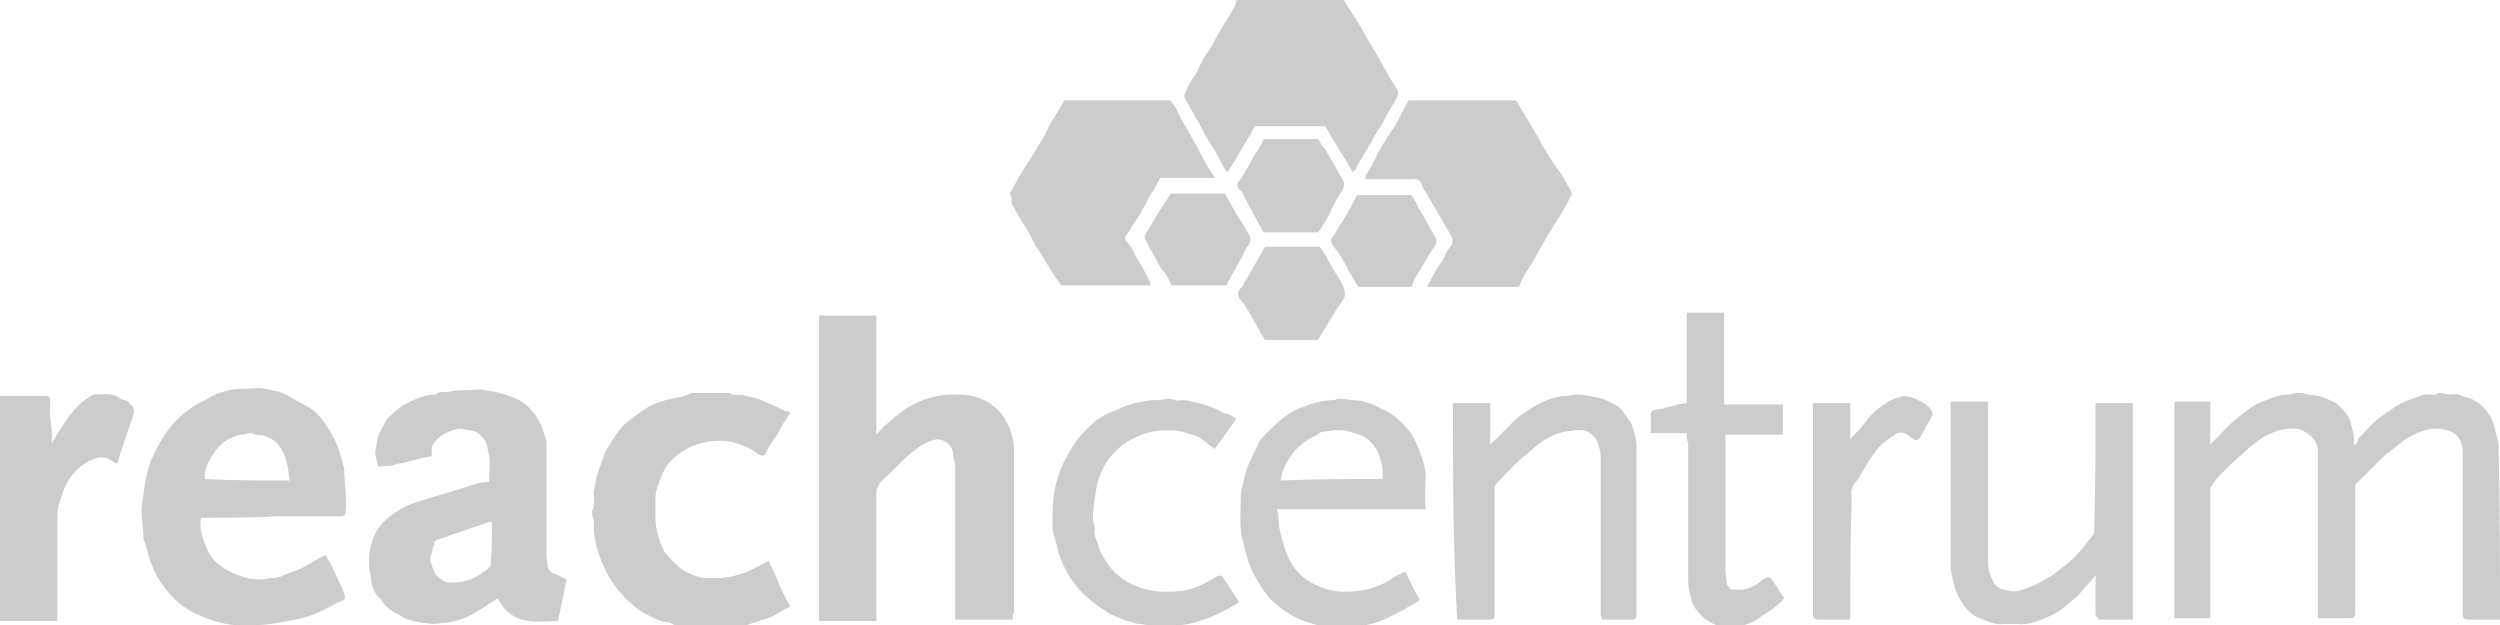 <?xml version="1.0" encoding="UTF-8"?>
<!-- Generator: Adobe Illustrator 26.5.0, SVG Export Plug-In . SVG Version: 6.00 Build 0)  -->
<svg xmlns="http://www.w3.org/2000/svg" xmlns:xlink="http://www.w3.org/1999/xlink" version="1.1" id="Layer_1" x="0px" y="0px" viewBox="0 0 174.3 43.6" style="enable-background:new 0 0 174.3 43.6;" xml:space="preserve">
<style type="text/css">
	.st0{fill:#CCCCCC;}
</style>
<path class="st0" d="M0,27.6c1,0,2,0,3.1,0c0.4,0,0.4,0.1,0.4,0.4c0,0.1,0,0.1,0,0.2c-0.1,0.9,0.2,1.7,0.1,2.7  c0.5-0.8,0.9-1.5,1.4-2.1c0.3-0.4,0.7-0.8,1.2-1.1c0.1-0.1,0.3-0.2,0.5-0.2c0.5,0,0.9-0.1,1.4,0.1c0.2,0.1,0.4,0.3,0.6,0.3  c0.2,0,0.3,0.2,0.4,0.3c0.2,0.1,0.3,0.4,0.2,0.7c-0.3,1-0.7,2-1,3c0,0.1-0.1,0.3-0.1,0.4c-0.1,0-0.2,0-0.3-0.1  c-0.5-0.4-1-0.4-1.6-0.1c-1.2,0.6-1.8,1.6-2.1,2.8C4,35.4,4,35.8,4,36.2c0,2.1,0,4.2,0,6.4c0,0.2,0,0.4,0,0.7c-1.3,0-2.7,0-4,0  C0,38,0,32.8,0,27.6z"></path>
<path class="st0" d="M70.6,43.2c-1.3,0-2.6,0-4,0c0-0.2,0-0.4,0-0.5c0-3.3,0-6.7,0-10c0-0.2,0-0.5-0.1-0.7c-0.1-0.2,0-0.4-0.1-0.6  c-0.2-0.6-0.8-0.9-1.4-0.7c-0.6,0.2-1,0.5-1.5,0.9c-0.7,0.6-1.3,1.3-2,1.9c-0.3,0.3-0.4,0.6-0.4,1c0,2.9,0,5.9,0,8.8  c-1.3,0-2.6,0-4,0c0-7.1,0-14.2,0-21.3c0,0,0,0,0,0c0,0,0,0,0.1,0c1.3,0,2.6,0,3.9,0c0,2.8,0,5.5,0,8.3c0.3-0.3,0.5-0.6,0.8-0.8  c0.7-0.6,1.4-1.2,2.2-1.5c0.4-0.2,0.8-0.3,1.3-0.4c0.5-0.1,0.9-0.1,1.4-0.1c0.8,0,1.5,0.2,2.2,0.6c0.6,0.4,1.1,1,1.4,1.8  c0.2,0.5,0.3,1,0.3,1.5c0,3.8,0,7.5,0,11.3C70.6,42.8,70.6,43,70.6,43.2z"></path>
<path class="st0" d="M174.3,43.2c-0.8,0-1.5,0-2.2,0c-0.3,0-0.4-0.1-0.4-0.4c0-0.1,0-0.2,0-0.4c0-3.6,0-7.3,0-10.9  c0-0.4-0.1-0.7-0.3-1c-0.3-0.4-0.7-0.5-1.2-0.6c-1-0.1-1.8,0.3-2.6,0.8c-0.5,0.4-1,0.8-1.5,1.2c-0.6,0.6-1.2,1.2-1.9,1.9  c0,2.8,0,5.7,0,8.5c0,0.1,0,0.2,0,0.4c0,0.3-0.1,0.4-0.3,0.4c-0.7,0-1.5,0-2.3,0c0-0.2,0-0.4,0-0.6c0-3.7,0-7.3,0-11  c0-0.4-0.1-0.7-0.4-1c-0.3-0.3-0.6-0.5-1-0.6c-1-0.1-1.8,0.2-2.6,0.7c-0.4,0.3-0.8,0.6-1.2,1c-0.6,0.5-1.1,1-1.6,1.5  c-0.3,0.3-0.5,0.6-0.7,0.9c0,3,0,6.1,0,9.1c-0.8,0-1.6,0-2.5,0c0-5,0-10,0-15.1c0.8,0,1.6,0,2.5,0c0,1,0,2,0,3  c0.6-0.6,1.1-1.2,1.7-1.7c0.6-0.5,1.2-1,1.9-1.3c0.6-0.2,1.2-0.5,1.9-0.5c0.2,0,0.3-0.1,0.5-0.1c0.1,0,0.3,0,0.4,0  c0.5,0.2,1,0.1,1.5,0.3c0.4,0.2,0.8,0.3,1.1,0.6c0.3,0.3,0.7,0.7,0.8,1.2c0.1,0.5,0.3,0.9,0.2,1.5c0.2,0,0.2-0.1,0.2-0.1  c0.1-0.1,0.1-0.2,0.1-0.3c0.5-0.5,0.9-1,1.4-1.4c0.4-0.3,0.8-0.6,1.3-0.9c0.6-0.4,1.2-0.5,1.9-0.8c0.1,0,0.2,0,0.2,0  c0.3,0,0.6,0.1,0.8-0.1c0,0,0.1,0,0.1,0c0.2,0,0.5,0.1,0.7,0.1c0.3,0,0.5-0.1,0.8,0.1c0.2,0.1,0.5,0.1,0.7,0.2  c0.8,0.4,1.4,1.1,1.6,1.9c0.1,0.5,0.3,1,0.3,1.5C174.3,35.4,174.3,39.3,174.3,43.2z"></path>
<path class="st0" d="M14,36.1c-0.1,0.8,0.1,1.4,0.4,2.1c0.4,1,1.2,1.5,2.2,1.9c0.5,0.2,1,0.3,1.6,0.3c0.3,0,0.5-0.1,0.8-0.1  c0.3,0,0.6-0.1,0.8-0.2c0.2-0.1,0.5-0.2,0.8-0.3c0.8-0.3,1.4-0.8,2.1-1.1c0.1,0.2,0.2,0.4,0.3,0.5c0.3,0.6,0.6,1.3,0.9,1.9  c0,0.1,0.1,0.2,0.1,0.3c0.1,0.3,0.1,0.4-0.2,0.5c-0.5,0.2-0.9,0.5-1.4,0.7c-0.6,0.3-1.2,0.5-1.8,0.6c-0.5,0.1-1.1,0.2-1.7,0.3  c-0.7,0.1-1.4,0.1-2.1,0.1c-1,0-2-0.3-2.9-0.7c-1-0.4-1.8-1.1-2.4-1.9c-0.4-0.5-0.7-1-0.9-1.6c-0.3-0.6-0.3-1.2-0.6-1.8  c0,0,0,0,0-0.1c0-0.8-0.2-1.5-0.1-2.3c0.1-0.8,0.2-1.6,0.4-2.4c0.2-0.8,0.6-1.5,1-2.2c0.6-1,1.4-1.8,2.4-2.4  c0.4-0.2,0.8-0.4,1.1-0.6c0.4-0.2,0.8-0.3,1.2-0.4c0.4-0.1,0.8-0.1,1.2-0.1c0.4,0,0.8-0.1,1.2,0c0.6,0.1,1.2,0.2,1.7,0.5  c0.5,0.3,1.1,0.6,1.6,0.9c0.7,0.5,1.1,1.2,1.5,1.9c0.4,0.7,0.6,1.5,0.8,2.3c0,0,0,0,0,0.1c0,0.9,0.2,1.9,0.1,2.8  c0,0.3-0.1,0.4-0.4,0.4c-1.4,0-2.9,0-4.3,0C17.7,36.1,15.9,36.1,14,36.1z M20.2,33.5c-0.1-0.5-0.1-0.9-0.2-1.2  c-0.1-0.3-0.1-0.5-0.3-0.8c-0.1-0.3-0.3-0.5-0.5-0.7c-0.2-0.2-0.5-0.3-0.7-0.4c-0.3-0.1-0.6,0-0.9-0.2c-0.1,0-0.2,0-0.2,0  c-0.2,0-0.3,0.1-0.5,0.1c-0.3,0-0.5,0.1-0.7,0.2c-0.8,0.3-1.2,0.9-1.6,1.6c-0.2,0.4-0.4,0.8-0.3,1.3C16.2,33.5,18.2,33.5,20.2,33.5z  "></path>
<path class="st0" d="M39.5,40.4c-0.2,1-0.4,2-0.6,2.9c-0.7,0-1.4,0.1-2,0c-0.8-0.1-1.4-0.4-1.9-1.1c-0.1-0.1-0.2-0.3-0.3-0.5  c-0.4,0.3-0.9,0.6-1.4,0.9c-0.6,0.4-1.3,0.7-2.1,0.8c-0.3,0-0.6,0.1-1,0.1c-0.3,0-1.7-0.2-2-0.4c-0.6-0.4-1.3-0.6-1.6-1.3  c-0.6-0.4-0.7-1.1-0.8-1.8c-0.2-1.1,0-2.3,0.6-3.2c0.5-0.7,1.3-1.2,2.1-1.6c0.5-0.2,1-0.3,1.5-0.5c0.8-0.2,1.6-0.5,2.4-0.7  c0.5-0.2,1.1-0.4,1.7-0.4c0-0.6,0.1-1.2,0-1.8c-0.1-0.4-0.1-0.8-0.3-1.1c-0.3-0.4-0.6-0.7-1.1-0.7c-0.2,0-0.4-0.1-0.6-0.1  c-0.3,0-0.6,0.1-0.8,0.2c-0.3,0.1-0.6,0.3-0.8,0.5c-0.2,0.2-0.4,0.4-0.4,0.7c0,0.2,0,0.3,0,0.5c-0.3,0.1-0.6,0.1-0.9,0.2  c-0.3,0.1-0.6,0.1-0.8,0.2c-0.3,0.1-0.6,0.1-0.9,0.2c-0.2,0.1-0.5,0.1-0.8,0.1c-0.3,0.1-0.4,0-0.4-0.3c-0.1-0.3-0.2-0.6-0.1-0.9  c0.1-0.4,0.1-0.9,0.3-1.2c0.2-0.3,0.3-0.6,0.5-0.9c0.4-0.4,0.8-0.8,1.4-1.1c0.6-0.3,1.3-0.6,2-0.6c0.3-0.3,0.7-0.1,1-0.2  c0.4-0.1,0.8-0.1,1.2-0.1c0.4,0,0.8-0.1,1.1,0c0.9,0.1,1.7,0.3,2.5,0.7c0.7,0.4,1.4,1.2,1.7,2.2c0.1,0.3,0.2,0.6,0.2,0.8  c0,0.4,0,0.7,0,1.1c0,2.2,0,4.5,0,6.7c0,0.3,0.1,0.6,0.1,0.9c0.1,0.2,0.3,0.4,0.5,0.4C39.1,40.2,39.3,40.3,39.5,40.4z M34.3,36.4  c-0.1,0-0.1,0-0.2,0c-1.2,0.4-2.4,0.8-3.5,1.2c-0.1,0-0.4,0.1-0.3,0.4c-0.2,0.1-0.1,0.4-0.2,0.6c-0.2,0.3-0.1,0.5,0,0.8  c0.1,0.3,0.2,0.6,0.4,0.8c0.1,0.1,0.3,0.2,0.4,0.3c0.4,0.2,1.1,0.1,1.6,0c0.7-0.2,1.2-0.6,1.7-1C34.3,38.3,34.3,37.3,34.3,36.4z"></path>
<path class="st0" d="M86.2,0c2.5,0,5,0,7.5,0c0.4,0.7,0.9,1.4,1.3,2.1c0.3,0.6,0.7,1.2,1.1,1.9c0.4,0.7,0.8,1.5,1.3,2.2  c0.1,0.2,0.1,0.4,0,0.6c-0.2,0.4-0.5,0.8-0.7,1.2c-0.2,0.4-0.4,0.8-0.7,1.2c-0.5,0.9-1,1.7-1.5,2.6c0,0.1-0.1,0.1-0.2,0.2  c-0.6-1.1-1.3-2.1-1.9-3.2c-1.7,0-3.2,0-4.9,0c-0.6,1-1.2,2.1-1.9,3.2c-0.1-0.1-0.2-0.1-0.2-0.2c-0.2-0.4-0.5-0.9-0.7-1.3  c-0.4-0.6-0.8-1.3-1.1-1.9c-0.3-0.5-0.5-0.9-0.8-1.4c-0.3-0.5-0.3-0.5,0-1.1c0.2-0.5,0.6-0.9,0.8-1.4c0.3-0.7,0.8-1.3,1.1-1.9  c0.4-0.8,0.9-1.5,1.3-2.2C86.1,0.3,86.2,0.2,86.2,0z"></path>
<path class="st0" d="M70.4,13.5c0.4-0.7,0.8-1.5,1.3-2.2c0.4-0.6,0.7-1.2,1.1-1.8c0.2-0.4,0.4-0.9,0.7-1.3C73.7,7.8,74,7.4,74.2,7  c2.5,0,5,0,7.4,0c0.2,0.3,0.4,0.5,0.5,0.8c0.5,1,1.1,1.9,1.6,2.9c0.3,0.6,0.6,1.1,1,1.7c-0.6,0-1.3,0-1.9,0c-0.6,0-1.2,0-1.9,0  c-0.2,0.3-0.3,0.6-0.5,0.9c-0.2,0.3-0.4,0.6-0.5,0.9c-0.3,0.5-0.6,1.1-1,1.6c-0.1,0.2-0.2,0.4-0.3,0.5c-0.2,0.2-0.2,0.4,0,0.6  c0.3,0.3,0.4,0.6,0.6,1c0.4,0.6,0.7,1.2,1,1.8c0,0,0,0.1,0,0.2c-2.1,0-4.1,0-6.2,0c-0.1-0.1-0.2-0.3-0.3-0.4  c-0.5-0.7-0.9-1.5-1.4-2.2c-0.3-0.4-0.4-0.9-0.7-1.3c-0.4-0.6-0.8-1.3-1.1-1.9C70.6,13.9,70.5,13.7,70.4,13.5z"></path>
<path class="st0" d="M109.6,13.5c-0.5,1.1-1.2,2.1-1.8,3.1c-0.5,0.9-1,1.8-1.6,2.7c-0.1,0.2-0.2,0.5-0.3,0.7c-2.1,0-4.2,0-6.4,0  c0.2-0.4,0.4-0.8,0.6-1.1c0.2-0.4,0.5-0.7,0.7-1.2c0.1-0.2,0.2-0.4,0.4-0.6c0.1-0.2,0.1-0.4,0-0.6c-0.3-0.5-0.5-0.9-0.8-1.4  c-0.2-0.4-0.5-0.8-0.7-1.2c-0.2-0.4-0.5-0.7-0.6-1.1c-0.1-0.2-0.3-0.4-0.7-0.3c-1.1,0-2.1,0-3.2,0c0-0.1,0-0.3,0.1-0.4  c0.3-0.5,0.6-1,0.8-1.5c0.4-0.7,0.8-1.3,1.2-1.9c0.3-0.5,0.5-1,0.8-1.5c0-0.1,0.1-0.1,0.1-0.2c2.5,0,5,0,7.5,0  c0.3,0.5,0.6,1,0.9,1.5c0.2,0.3,0.4,0.7,0.6,1c0.4,0.8,0.9,1.6,1.4,2.3C109,12.3,109.3,12.9,109.6,13.5z"></path>
<path class="st0" d="M55.1,28.8c-0.4,0.6-0.7,1-0.9,1.5c-0.3,0.4-0.6,0.8-0.8,1.3c-0.1,0.2-0.3,0.2-0.5,0.1  c-0.6-0.5-1.2-0.7-1.9-0.9c-0.6-0.1-1.1-0.1-1.7,0c-1,0.2-1.8,0.6-2.5,1.3c-0.5,0.5-0.7,1.1-1,2c-0.1,0.3-0.1,0.5-0.1,0.8  c0,0.3,0,0.6,0,0.9c0,0.4,0,0.8,0.1,1.2c0.1,0.4,0.2,0.7,0.3,1c0.1,0.2,0.2,0.5,0.4,0.7c0.4,0.4,0.8,0.9,1.4,1.2  c0.4,0.2,0.9,0.4,1.3,0.4c0.3,0,0.6,0,0.9,0c0.7,0,1.3-0.2,1.9-0.4c0.5-0.2,1-0.5,1.6-0.8c0.2,0.5,0.5,1,0.7,1.6  c0.2,0.5,0.5,1,0.8,1.6c-0.5,0.2-0.9,0.5-1.3,0.7c-0.6,0.2-1.2,0.4-1.8,0.6c-0.2,0.1-0.5,0.1-0.8,0.1c-0.5,0.1-1,0.1-1.5,0.1  c-0.5,0-1,0.1-1.5,0c-0.5-0.1-1.1-0.1-1.5-0.4c-0.5,0-0.9-0.2-1.3-0.4c-0.7-0.3-1.3-0.8-1.8-1.3c-0.7-0.7-1.2-1.5-1.6-2.4  c-0.2-0.5-0.4-1.1-0.5-1.6c-0.1-0.4-0.1-0.9-0.1-1.3c0-0.3-0.2-0.5-0.1-0.8c0.2-0.4,0.1-0.8,0.1-1.3c0.1-0.4,0.1-0.7,0.2-1.1  c0.2-0.6,0.4-1.1,0.6-1.7c0.3-0.5,0.6-1,0.9-1.4c0.5-0.7,1.2-1.1,1.9-1.6c0.4-0.3,1.3-0.6,1.8-0.7c0.4-0.1,0.9-0.1,1.4-0.4  c0,0,0,0,0.1,0c0.9,0,1.8,0,2.6,0c0.3,0.3,0.7,0,1.1,0.2c0.3,0.1,0.7,0.1,1.1,0.3c0.6,0.3,1.2,0.5,1.7,0.8  C54.9,28.6,55,28.7,55.1,28.8z"></path>
<path class="st0" d="M99.4,35.5c-3.5,0-6.9,0-10.4,0c0.2,0.4,0.1,0.9,0.2,1.3c0.1,0.6,0.3,1.2,0.5,1.8c0.2,0.5,0.5,1,0.9,1.4  c0.4,0.4,0.9,0.7,1.4,0.9c0.9,0.4,1.8,0.4,2.7,0.3c0.7-0.1,1.4-0.3,2.1-0.7c0.3-0.2,0.6-0.4,0.9-0.5c0.1-0.1,0.2-0.1,0.3-0.1  c0.3,0.6,0.6,1.3,1,1.9c-0.3,0.3-0.7,0.4-1.1,0.7c-0.4,0.2-0.8,0.4-1.2,0.6c-1,0.5-2,0.6-3,0.6c-0.3,0-0.6,0-0.9,0  c-0.3,0-0.6,0-0.9-0.1c-0.7-0.2-1.4-0.4-2-0.8c-0.5-0.3-1-0.7-1.4-1.1c-0.7-0.9-1.3-1.9-1.6-3c-0.1-0.4-0.2-0.8-0.3-1.2  c-0.2-0.9-0.1-1.8-0.1-2.8c0-0.5,0.2-1.1,0.3-1.6c0.2-0.8,0.6-1.4,0.9-2.1c0.1-0.3,0.3-0.5,0.5-0.7c0.7-0.7,1.4-1.4,2.3-1.8  c0.8-0.3,1.6-0.6,2.4-0.6c0.2,0,0.3-0.1,0.5-0.1c0.3,0,0.7,0.1,1,0.1c0.4,0,0.7,0.1,1,0.2c0.3,0.1,0.6,0.2,0.9,0.4  c0.3,0.1,0.6,0.3,0.9,0.5c0.6,0.5,1.2,1.1,1.5,1.8c0.3,0.7,0.6,1.4,0.7,2.2C99.4,33.7,99.3,34.5,99.4,35.5z M96.4,33.4  c0-0.2,0-0.5,0-0.7c-0.1-0.5-0.2-0.9-0.4-1.3c-0.2-0.4-0.6-0.8-1-1c-0.4-0.2-0.9-0.3-1.3-0.4c-0.2,0-0.5,0-0.7,0  c-0.2,0-0.5,0.1-0.7,0.1c-0.3,0-0.4,0.2-0.6,0.3c-0.6,0.2-1.4,0.9-1.7,1.4c-0.2,0.3-0.4,0.6-0.5,0.9c-0.1,0.2-0.2,0.5-0.2,0.8  C91.6,33.4,94,33.4,96.4,33.4z"></path>
<path class="st0" d="M101.3,28.1c0.9,0,1.7,0,2.6,0c0,1,0,1.9,0,2.9c0.5-0.5,1-1,1.5-1.5c0.5-0.5,1.1-0.9,1.8-1.3  c0.6-0.3,1.3-0.6,2.1-0.6c0.2,0,0.4-0.1,0.6-0.1c0.5,0,0.9,0.1,1.4,0.2c0.6,0.1,1.1,0.4,1.6,0.7c0.2,0.2,0.4,0.5,0.6,0.8  c0.3,0.3,0.4,0.8,0.5,1.2c0.1,0.4,0.1,0.8,0.1,1.2c0,3.6,0,7.3,0,10.9c0,0.1,0,0.3,0,0.4c0,0.2-0.1,0.3-0.3,0.3c-0.1,0-0.2,0-0.3,0  c-0.6,0-1.2,0-1.8,0c0-0.1-0.1-0.2-0.1-0.3c0-0.1,0-0.3,0-0.4c0-3.5,0-7.1,0-10.6c0-0.4-0.1-0.7-0.2-1c-0.1-0.4-0.4-0.6-0.7-0.8  c-0.4-0.2-1-0.1-1.6,0c-1.1,0.2-1.9,0.9-2.7,1.6c-0.3,0.2-0.6,0.5-0.8,0.7c-0.5,0.5-1,1-1.4,1.5c0,2.9,0,5.7,0,8.6  c0,0.1,0,0.3,0,0.4c0,0.2-0.1,0.3-0.3,0.3c-0.7,0-1.5,0-2.3,0C101.3,38.2,101.3,33.2,101.3,28.1z"></path>
<path class="st0" d="M146.1,28.1c0.9,0,1.7,0,2.6,0c0,5,0,10,0,15.1c-0.8,0-1.5,0-2.3,0c-0.1,0-0.2-0.2-0.3-0.3c0-0.2,0-0.3,0-0.5  c0-0.7,0-1.5,0-2.3c-0.2,0.3-0.4,0.5-0.6,0.7c-0.2,0.2-0.4,0.5-0.6,0.7c-0.7,0.6-1.3,1.2-2.1,1.5c-0.7,0.3-1.4,0.6-2.2,0.5  c-0.3,0-0.6,0-0.9,0c-0.6,0.1-1.1-0.2-1.7-0.4c-0.8-0.3-1.4-1.2-1.7-2.1c-0.1-0.5-0.3-1-0.3-1.5c0-3.7,0-7.5,0-11.2  c0-0.1,0-0.2,0-0.3c0.9,0,1.7,0,2.6,0c0,0.1,0,0.3,0,0.5c0,3.6,0,7.2,0,10.7c0,0.4,0.1,0.8,0.3,1.2c0.2,0.6,0.7,0.7,1.2,0.8  c0.5,0.1,1-0.1,1.5-0.3c0.5-0.2,1-0.5,1.5-0.8c0.3-0.2,0.6-0.5,0.9-0.7c0.5-0.4,0.9-0.8,1.3-1.3c0.2-0.3,0.5-0.6,0.7-0.9  C146.1,34.3,146.1,31.2,146.1,28.1z"></path>
<path class="st0" d="M117.6,30.2c-0.8,0-1.7,0-2.5,0c0-0.5,0-0.9,0-1.3c0-0.2,0.1-0.3,0.2-0.3c0.8-0.1,1.5-0.4,2.3-0.5  c0-2.1,0-4.2,0-6.3c0.9,0,1.7,0,2.6,0c0,2.1,0,4.2,0,6.3c0,0,0,0.1,0.1,0.1c0,0,0,0,0.1,0c1.3,0,2.6,0,3.9,0c0,0.7,0,1.4,0,2.1  c-1.3,0-2.6,0-4,0c0,0.2,0,0.3,0,0.5c0,3,0,6,0,9c0,0.3,0.1,0.6,0.1,0.9c0,0.1,0.2,0.3,0.3,0.4c0.1,0,0.2,0,0.3,0  c0.7,0.1,1.3-0.2,1.8-0.6c0,0,0.1-0.1,0.1-0.1c0.4-0.2,0.5-0.2,0.7,0.1c0.3,0.4,0.5,0.8,0.8,1.2c-0.4,0.5-1,0.9-1.5,1.2  c-0.3,0.2-0.5,0.4-0.8,0.5c-0.3,0.1-0.7,0.3-1.1,0.3c-0.4,0-0.9,0.1-1.3-0.1c-0.3-0.1-0.6-0.3-0.9-0.5c-0.4-0.4-0.8-0.8-0.9-1.4  c-0.1-0.4-0.2-0.8-0.2-1.2c0-3.2,0-6.4,0-9.5C117.6,30.6,117.6,30.4,117.6,30.2z"></path>
<path class="st0" d="M86.2,29.2c-0.5,0.7-1,1.4-1.5,2.1c-0.5-0.3-0.8-0.7-1.3-0.9c-0.3-0.1-0.6-0.2-1-0.3C82.1,30,81.7,30,81.3,30  c-1,0-1.9,0.3-2.7,0.8c-0.5,0.3-0.9,0.7-1.3,1.2c-0.5,0.7-0.8,1.5-0.9,2.3c-0.1,0.6-0.2,1.3-0.2,1.9c0,0.3,0.2,0.5,0.1,0.8  c0,0.3,0.1,0.6,0.2,0.8c0.1,0.2,0.1,0.5,0.3,0.8c0.6,1.2,1.5,2,2.8,2.4c0.9,0.3,1.9,0.3,2.8,0.2c0.7-0.1,1.4-0.4,2.1-0.8  c0.1-0.1,0.2-0.1,0.3-0.2c0.3-0.1,0.4-0.1,0.5,0.1c0.4,0.6,0.7,1.1,1.1,1.7c-1,0.6-2,1.1-3.1,1.4c-1,0.3-2.1,0.2-3.1,0.2  c-0.3,0-0.5-0.1-0.8-0.1c-0.3,0-0.5-0.2-0.8-0.2c-0.3-0.1-0.5-0.2-0.8-0.3c-0.2-0.1-0.5-0.2-0.7-0.4c-1-0.6-1.8-1.3-2.4-2.2  c-0.4-0.6-0.7-1.2-0.9-1.9c-0.1-0.4-0.2-0.8-0.3-1.1c-0.2-0.6-0.1-1.2-0.1-1.8c0-1.3,0.3-2.6,1-3.8c0.3-0.6,0.7-1.2,1.2-1.7  c0.6-0.7,1.3-1.2,2.2-1.5c0.6-0.3,1.2-0.5,1.9-0.6c0.3-0.1,0.7-0.1,1-0.1c0.3,0,0.5-0.1,0.8-0.1c0.3,0,0.5,0.2,0.8,0.1  c0.3,0,0.5,0,0.8,0.1c0.8,0.2,1.4,0.3,2.2,0.8C85.6,28.8,85.9,29,86.2,29.2z"></path>
<path class="st0" d="M129,43.2c-0.8,0-1.5,0-2.2,0c-0.3,0-0.4-0.1-0.4-0.4c0-0.1,0-0.1,0-0.2c0-4.8,0-9.5,0-14.3c0-0.1,0-0.1,0-0.2  c0.9,0,1.7,0,2.6,0c0,0,0,0,0,0c0,0,0,0,0,0.1c0,0.8,0,1.6,0,2.4c0.4-0.4,0.7-0.7,1-1.1c0.5-0.7,0.9-1,1.5-1.4  c0.4-0.3,0.9-0.4,1.3-0.5c0.1,0,0.3,0.1,0.5,0.1c0.5,0.2,0.9,0.4,1.3,0.8c0.1,0.2,0.2,0.3,0.1,0.5c-0.2,0.4-0.4,0.7-0.6,1.1  c-0.1,0.2-0.2,0.4-0.4,0.6c-0.2,0-0.4-0.1-0.6-0.3c-0.3-0.3-0.7-0.3-1-0.1c-0.4,0.3-0.9,0.6-1.2,1c-0.4,0.5-0.7,1-1,1.5  c-0.2,0.3-0.3,0.6-0.6,0.9c-0.2,0.3-0.3,0.6-0.2,0.9C129,37.5,129,40.3,129,43.2z"></path>
<path class="st0" d="M91.9,23.7c-1.2,0-2.5,0-3.7,0c-0.6-0.9-1-1.9-1.7-2.8c-0.2-0.2-0.3-0.5,0-0.8c0.2-0.2,0.3-0.5,0.5-0.8  c0.4-0.7,0.8-1.4,1.2-2.1c1.3,0,2.5,0,3.8,0c0.2,0.2,0.3,0.5,0.5,0.7c0.3,0.8,0.9,1.4,1.2,2.2c0.1,0.3,0.1,0.5,0,0.7  C93,21.8,92.5,22.7,91.9,23.7C92,23.6,91.9,23.7,91.9,23.7z"></path>
<path class="st0" d="M81.6,13.5c1.2,0,2.5,0,3.8,0c0.1,0.2,0.3,0.5,0.4,0.7c0.4,0.8,0.9,1.4,1.3,2.2c0.1,0.2,0.1,0.4,0,0.6  c-0.2,0.3-0.4,0.6-0.5,0.9c-0.4,0.7-0.8,1.4-1.1,2c-1.3,0-2.5,0-3.8,0c-0.2-0.3-0.3-0.7-0.6-1c-0.4-0.5-0.6-1.1-1-1.7  c0,0,0-0.1-0.1-0.2c-0.2-0.4-0.3-0.5,0-0.9c0.3-0.5,0.6-1,0.9-1.5C81.1,14.3,81.4,13.9,81.6,13.5z"></path>
<path class="st0" d="M88.1,9.7c1.3,0,2.5,0,3.8,0c0.1,0.2,0.3,0.5,0.5,0.7c0.4,0.7,0.8,1.4,1.2,2.1c0.2,0.3,0.1,0.6-0.1,0.9  c-0.3,0.5-0.6,1-0.8,1.5c-0.2,0.4-0.5,0.9-0.8,1.3c-1.2,0-2.5,0-3.8,0c-0.5-0.9-1-1.8-1.5-2.8c0,0,0-0.1-0.1-0.1  c-0.4-0.3-0.2-0.6,0-0.8c0.3-0.5,0.6-1,0.9-1.6C87.6,10.6,87.9,10.2,88.1,9.7z"></path>
<path class="st0" d="M98.4,20c-1.2,0-2.5,0-3.7,0c-0.6-0.9-1-1.9-1.7-2.8c-0.2-0.2-0.3-0.5,0-0.8c0.2-0.3,0.3-0.6,0.5-0.8  c0.4-0.7,0.8-1.3,1.1-2c1.3,0,2.5,0,3.8,0c0.2,0.3,0.4,0.6,0.5,0.9c0.4,0.6,0.7,1.3,1.1,1.9c0.2,0.3,0.2,0.6,0,0.8  c-0.5,0.7-0.9,1.5-1.4,2.3C98.6,19.6,98.5,19.8,98.4,20z"></path>
</svg>
